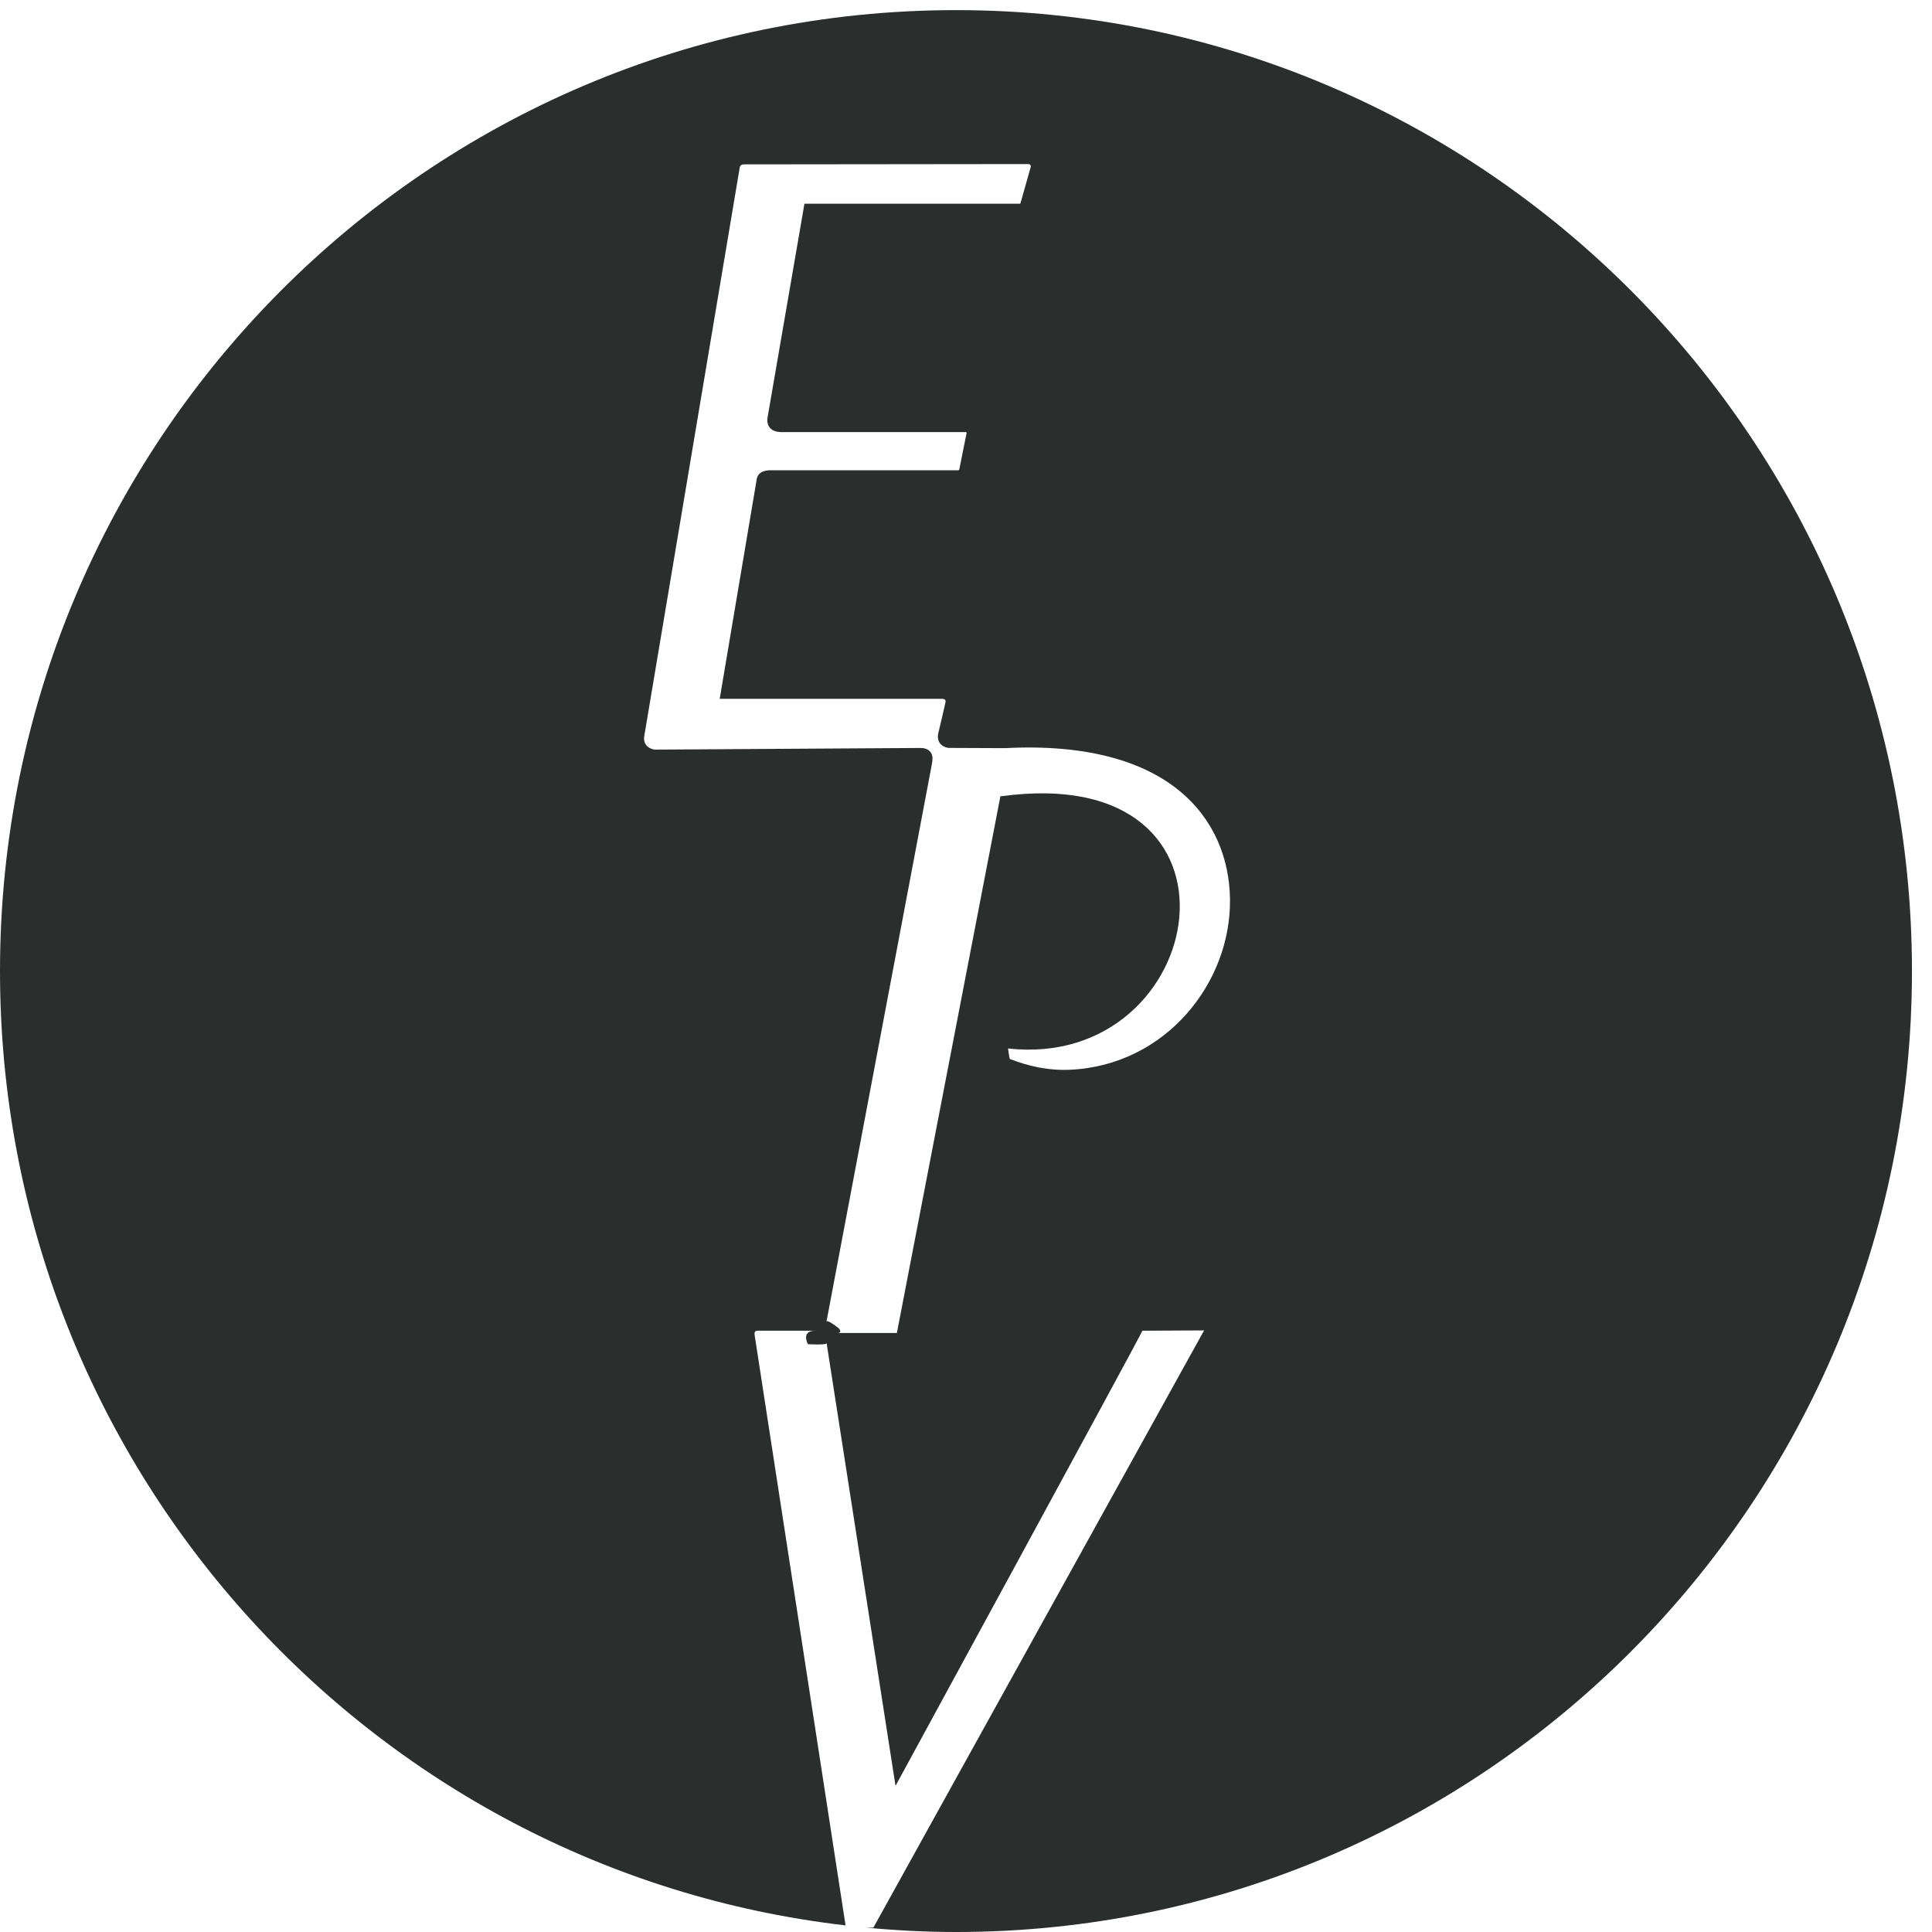 <?xml version="1.0" encoding="UTF-8"?>
<svg width="50px" height="50px" viewBox="0 0 50 50" version="1.1" xmlns="http://www.w3.org/2000/svg" xmlns:xlink="http://www.w3.org/1999/xlink">
    <!-- Generator: Sketch 47.1 (45422) - http://www.bohemiancoding.com/sketch -->
    <title>Fill 3</title>
    <desc>Created with Sketch.</desc>
    <defs></defs>
    <g id="Symbols" stroke="none" stroke-width="1" fill="none" fill-rule="evenodd">
        <g id="Footer" transform="translate(-1159, -138)" fill="#2A2E2D">
            <g id="Group-4" transform="translate(1159, 137.932)">
                <path d="M27.677,27.754 C26.908,27.787 26.281,27.527 26.137,27.475 C26.123,27.47 26.088,27.202 26.088,27.202 C31.308,27.789 32.749,19.734 25.905,20.676 C25.896,20.667 25.893,20.662 25.893,20.662 L23.211,34.566 L21.657,34.566 C21.822,34.566 21.708,34.446 21.708,34.446 C21.708,34.446 21.408,34.202 21.389,34.273 L24.122,19.816 C24.122,19.806 24.123,19.795 24.126,19.783 C24.18,19.461 23.914,19.427 23.855,19.427 C23.853,19.427 23.851,19.425 23.849,19.425 C22.412,19.434 17,19.468 16.953,19.468 C16.9,19.468 16.62,19.405 16.675,19.108 C16.678,19.092 18.948,5.58 19.144,4.404 C19.154,4.35 19.186,4.322 19.262,4.322 C19.335,4.322 25.871,4.314 26.603,4.314 C26.711,4.314 26.669,4.412 26.669,4.412 L26.406,5.34 L20.819,5.34 L19.862,10.887 C19.848,10.999 19.862,11.23 20.196,11.251 L24.994,11.251 C25.025,11.251 25.014,11.287 25.016,11.275 C25.018,11.262 24.826,12.216 24.826,12.216 C24.826,12.216 24.821,12.238 24.801,12.238 L19.901,12.238 C19.649,12.257 19.602,12.378 19.584,12.47 L18.626,18.153 L24.372,18.153 C24.476,18.153 24.472,18.206 24.472,18.227 C24.472,18.248 24.278,19.065 24.278,19.065 C24.241,19.335 24.438,19.409 24.549,19.424 L26.005,19.43 C30.279,19.207 31.801,21.268 31.832,23.331 C31.865,25.494 30.174,27.647 27.677,27.754 Z M24.741,0.33 C11.077,0.33 0,11.465 0,25.199 C0,37.961 9.566,48.472 21.883,49.897 C21.734,48.93 19.538,34.677 19.532,34.633 C19.524,34.575 19.514,34.506 19.614,34.506 C19.651,34.506 20.634,34.506 21.1,34.507 C21.1,34.507 21.099,34.507 21.099,34.507 C20.718,34.507 20.909,34.855 20.909,34.855 C20.909,34.855 21.404,34.886 21.392,34.827 C21.39,34.818 21.388,34.806 21.387,34.792 L23.176,46.286 C23.176,46.286 29.565,34.553 29.565,34.507 L31.162,34.499 L22.603,49.955 L22.406,49.954 C23.175,50.026 23.952,50.068 24.741,50.068 C38.405,50.068 49.481,38.933 49.481,25.199 C49.481,11.465 38.405,0.33 24.741,0.33 L24.741,0.33 Z" id="Fill-3"></path>
            </g>
        </g>
    </g>
</svg>
